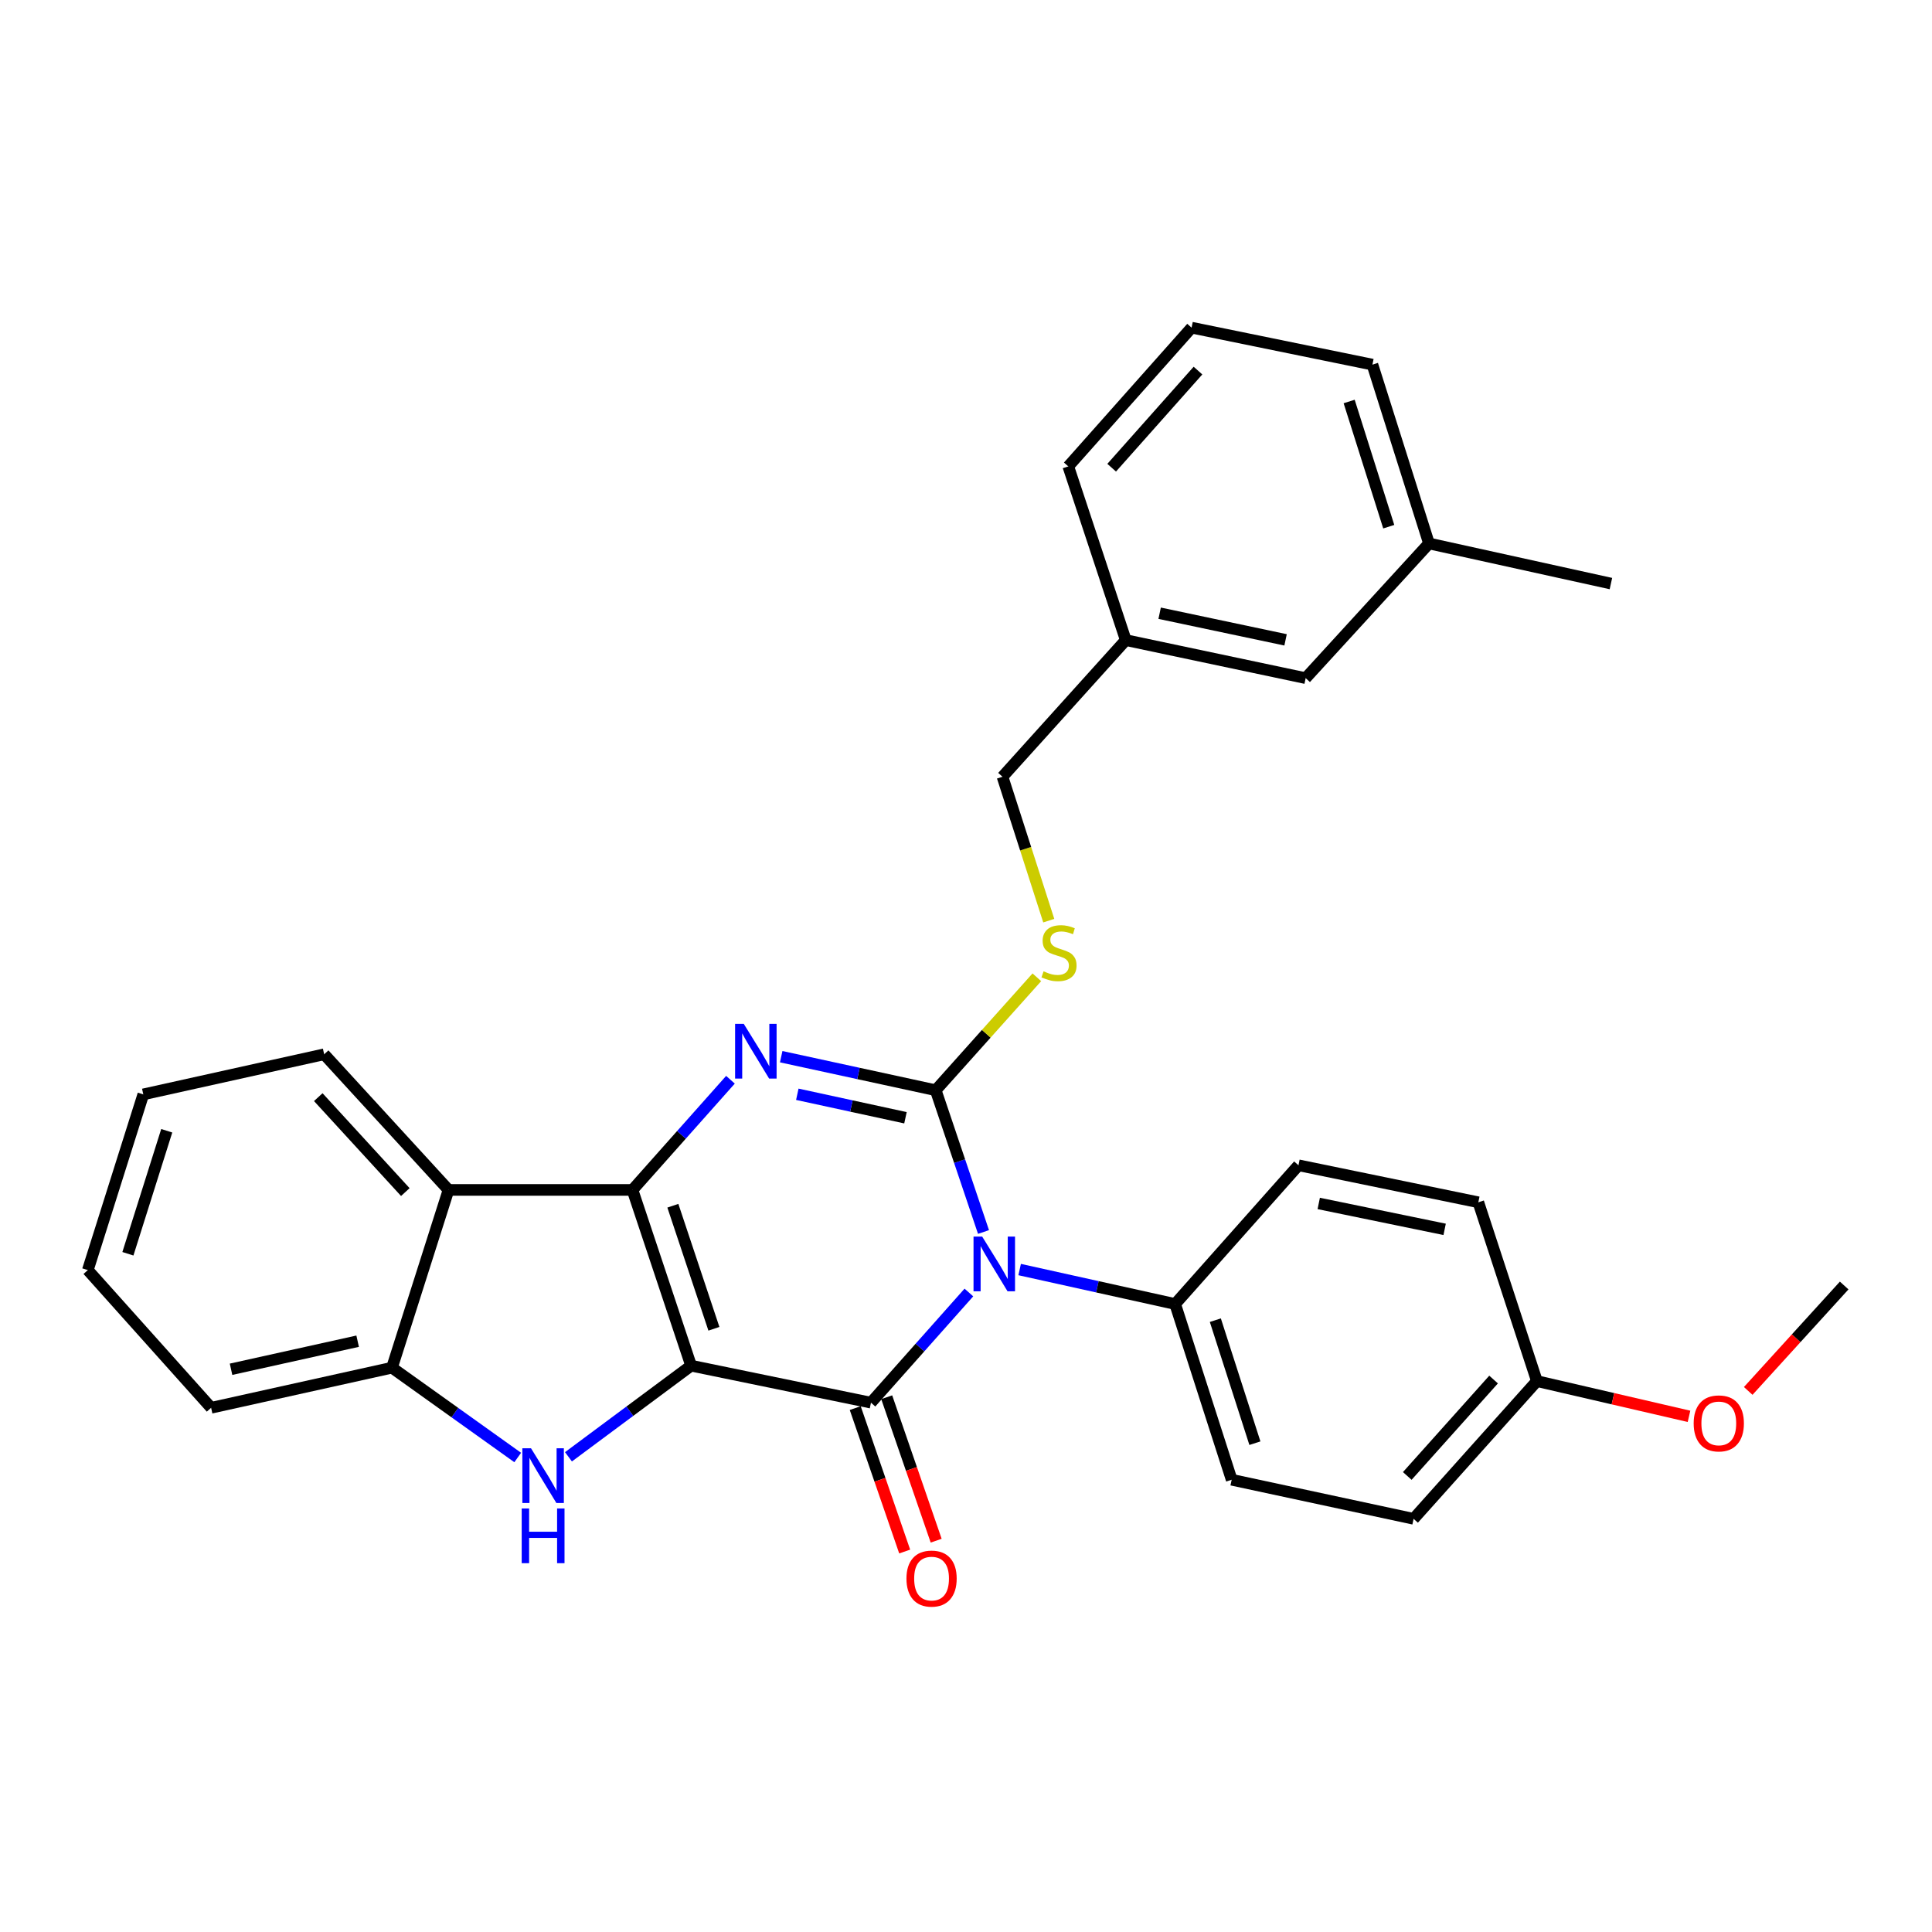 <?xml version='1.0' encoding='iso-8859-1'?>
<svg version='1.1' baseProfile='full'
              xmlns='http://www.w3.org/2000/svg'
                      xmlns:rdkit='http://www.rdkit.org/xml'
                      xmlns:xlink='http://www.w3.org/1999/xlink'
                  xml:space='preserve'
width='1000px' height='1000px' viewBox='0 0 1000 1000'>
<!-- END OF HEADER -->
<rect style='opacity:1.0;fill:#FFFFFF;stroke:none' width='1000' height='1000' x='0' y='0'> </rect>
<path class='bond-1' d='M 357.717,706.874 L 327.368,615.903' style='fill:none;fill-rule:evenodd;stroke:#000000;stroke-width:6px;stroke-linecap:butt;stroke-linejoin:miter;stroke-opacity:1' />
<path class='bond-1' d='M 369.517,687.773 L 348.273,624.093' style='fill:none;fill-rule:evenodd;stroke:#000000;stroke-width:6px;stroke-linecap:butt;stroke-linejoin:miter;stroke-opacity:1' />
<path class='bond-2' d='M 357.717,706.874 L 450.813,726.018' style='fill:none;fill-rule:evenodd;stroke:#000000;stroke-width:6px;stroke-linecap:butt;stroke-linejoin:miter;stroke-opacity:1' />
<path class='bond-5' d='M 357.717,706.874 L 325.977,730.455' style='fill:none;fill-rule:evenodd;stroke:#000000;stroke-width:6px;stroke-linecap:butt;stroke-linejoin:miter;stroke-opacity:1' />
<path class='bond-5' d='M 325.977,730.455 L 294.238,754.037' style='fill:none;fill-rule:evenodd;stroke:#0000FF;stroke-width:6px;stroke-linecap:butt;stroke-linejoin:miter;stroke-opacity:1' />
<path class='bond-0' d='M 501.492,668.997 L 476.153,697.507' style='fill:none;fill-rule:evenodd;stroke:#0000FF;stroke-width:6px;stroke-linecap:butt;stroke-linejoin:miter;stroke-opacity:1' />
<path class='bond-0' d='M 476.153,697.507 L 450.813,726.018' style='fill:none;fill-rule:evenodd;stroke:#000000;stroke-width:6px;stroke-linecap:butt;stroke-linejoin:miter;stroke-opacity:1' />
<path class='bond-3' d='M 509.06,637.679 L 496.691,600.991' style='fill:none;fill-rule:evenodd;stroke:#0000FF;stroke-width:6px;stroke-linecap:butt;stroke-linejoin:miter;stroke-opacity:1' />
<path class='bond-3' d='M 496.691,600.991 L 484.323,564.303' style='fill:none;fill-rule:evenodd;stroke:#000000;stroke-width:6px;stroke-linecap:butt;stroke-linejoin:miter;stroke-opacity:1' />
<path class='bond-9' d='M 527.771,657.121 L 568.014,666.038' style='fill:none;fill-rule:evenodd;stroke:#0000FF;stroke-width:6px;stroke-linecap:butt;stroke-linejoin:miter;stroke-opacity:1' />
<path class='bond-9' d='M 568.014,666.038 L 608.257,674.954' style='fill:none;fill-rule:evenodd;stroke:#000000;stroke-width:6px;stroke-linecap:butt;stroke-linejoin:miter;stroke-opacity:1' />
<path class='bond-4' d='M 327.368,615.903 L 352.726,587.389' style='fill:none;fill-rule:evenodd;stroke:#000000;stroke-width:6px;stroke-linecap:butt;stroke-linejoin:miter;stroke-opacity:1' />
<path class='bond-4' d='M 352.726,587.389 L 378.084,558.874' style='fill:none;fill-rule:evenodd;stroke:#0000FF;stroke-width:6px;stroke-linecap:butt;stroke-linejoin:miter;stroke-opacity:1' />
<path class='bond-6' d='M 327.368,615.903 L 232.155,615.903' style='fill:none;fill-rule:evenodd;stroke:#000000;stroke-width:6px;stroke-linecap:butt;stroke-linejoin:miter;stroke-opacity:1' />
<path class='bond-10' d='M 442.665,728.827 L 455.464,765.949' style='fill:none;fill-rule:evenodd;stroke:#000000;stroke-width:6px;stroke-linecap:butt;stroke-linejoin:miter;stroke-opacity:1' />
<path class='bond-10' d='M 455.464,765.949 L 468.263,803.072' style='fill:none;fill-rule:evenodd;stroke:#FF0000;stroke-width:6px;stroke-linecap:butt;stroke-linejoin:miter;stroke-opacity:1' />
<path class='bond-10' d='M 458.962,723.208 L 471.761,760.331' style='fill:none;fill-rule:evenodd;stroke:#000000;stroke-width:6px;stroke-linecap:butt;stroke-linejoin:miter;stroke-opacity:1' />
<path class='bond-10' d='M 471.761,760.331 L 484.559,797.453' style='fill:none;fill-rule:evenodd;stroke:#FF0000;stroke-width:6px;stroke-linecap:butt;stroke-linejoin:miter;stroke-opacity:1' />
<path class='bond-8' d='M 484.323,564.303 L 510.497,535.073' style='fill:none;fill-rule:evenodd;stroke:#000000;stroke-width:6px;stroke-linecap:butt;stroke-linejoin:miter;stroke-opacity:1' />
<path class='bond-8' d='M 510.497,535.073 L 536.671,505.843' style='fill:none;fill-rule:evenodd;stroke:#CCCC00;stroke-width:6px;stroke-linecap:butt;stroke-linejoin:miter;stroke-opacity:1' />
<path class='bond-31' d='M 484.323,564.303 L 444.335,555.624' style='fill:none;fill-rule:evenodd;stroke:#000000;stroke-width:6px;stroke-linecap:butt;stroke-linejoin:miter;stroke-opacity:1' />
<path class='bond-31' d='M 444.335,555.624 L 404.348,546.944' style='fill:none;fill-rule:evenodd;stroke:#0000FF;stroke-width:6px;stroke-linecap:butt;stroke-linejoin:miter;stroke-opacity:1' />
<path class='bond-31' d='M 468.67,578.545 L 440.679,572.47' style='fill:none;fill-rule:evenodd;stroke:#000000;stroke-width:6px;stroke-linecap:butt;stroke-linejoin:miter;stroke-opacity:1' />
<path class='bond-31' d='M 440.679,572.47 L 412.688,566.394' style='fill:none;fill-rule:evenodd;stroke:#0000FF;stroke-width:6px;stroke-linecap:butt;stroke-linejoin:miter;stroke-opacity:1' />
<path class='bond-7' d='M 267.969,754.401 L 235.428,731.159' style='fill:none;fill-rule:evenodd;stroke:#0000FF;stroke-width:6px;stroke-linecap:butt;stroke-linejoin:miter;stroke-opacity:1' />
<path class='bond-7' d='M 235.428,731.159 L 202.888,707.917' style='fill:none;fill-rule:evenodd;stroke:#000000;stroke-width:6px;stroke-linecap:butt;stroke-linejoin:miter;stroke-opacity:1' />
<path class='bond-19' d='M 232.155,615.903 L 167.789,545.695' style='fill:none;fill-rule:evenodd;stroke:#000000;stroke-width:6px;stroke-linecap:butt;stroke-linejoin:miter;stroke-opacity:1' />
<path class='bond-19' d='M 209.794,617.021 L 164.737,567.876' style='fill:none;fill-rule:evenodd;stroke:#000000;stroke-width:6px;stroke-linecap:butt;stroke-linejoin:miter;stroke-opacity:1' />
<path class='bond-30' d='M 232.155,615.903 L 202.888,707.917' style='fill:none;fill-rule:evenodd;stroke:#000000;stroke-width:6px;stroke-linecap:butt;stroke-linejoin:miter;stroke-opacity:1' />
<path class='bond-21' d='M 202.888,707.917 L 109.275,728.67' style='fill:none;fill-rule:evenodd;stroke:#000000;stroke-width:6px;stroke-linecap:butt;stroke-linejoin:miter;stroke-opacity:1' />
<path class='bond-21' d='M 185.115,694.201 L 119.586,708.728' style='fill:none;fill-rule:evenodd;stroke:#000000;stroke-width:6px;stroke-linecap:butt;stroke-linejoin:miter;stroke-opacity:1' />
<path class='bond-13' d='M 542.836,476.523 L 530.865,439.288' style='fill:none;fill-rule:evenodd;stroke:#CCCC00;stroke-width:6px;stroke-linecap:butt;stroke-linejoin:miter;stroke-opacity:1' />
<path class='bond-13' d='M 530.865,439.288 L 518.895,402.052' style='fill:none;fill-rule:evenodd;stroke:#000000;stroke-width:6px;stroke-linecap:butt;stroke-linejoin:miter;stroke-opacity:1' />
<path class='bond-11' d='M 608.257,674.954 L 637.514,765.915' style='fill:none;fill-rule:evenodd;stroke:#000000;stroke-width:6px;stroke-linecap:butt;stroke-linejoin:miter;stroke-opacity:1' />
<path class='bond-11' d='M 629.055,683.32 L 649.536,746.992' style='fill:none;fill-rule:evenodd;stroke:#000000;stroke-width:6px;stroke-linecap:butt;stroke-linejoin:miter;stroke-opacity:1' />
<path class='bond-12' d='M 608.257,674.954 L 672.086,603.147' style='fill:none;fill-rule:evenodd;stroke:#000000;stroke-width:6px;stroke-linecap:butt;stroke-linejoin:miter;stroke-opacity:1' />
<path class='bond-17' d='M 637.514,765.915 L 731.673,786.141' style='fill:none;fill-rule:evenodd;stroke:#000000;stroke-width:6px;stroke-linecap:butt;stroke-linejoin:miter;stroke-opacity:1' />
<path class='bond-18' d='M 672.086,603.147 L 765.183,622.3' style='fill:none;fill-rule:evenodd;stroke:#000000;stroke-width:6px;stroke-linecap:butt;stroke-linejoin:miter;stroke-opacity:1' />
<path class='bond-18' d='M 682.577,622.905 L 747.744,636.312' style='fill:none;fill-rule:evenodd;stroke:#000000;stroke-width:6px;stroke-linecap:butt;stroke-linejoin:miter;stroke-opacity:1' />
<path class='bond-16' d='M 518.895,402.052 L 582.696,331.318' style='fill:none;fill-rule:evenodd;stroke:#000000;stroke-width:6px;stroke-linecap:butt;stroke-linejoin:miter;stroke-opacity:1' />
<path class='bond-14' d='M 795.493,714.851 L 765.183,622.3' style='fill:none;fill-rule:evenodd;stroke:#000000;stroke-width:6px;stroke-linecap:butt;stroke-linejoin:miter;stroke-opacity:1' />
<path class='bond-22' d='M 795.493,714.851 L 834.86,723.973' style='fill:none;fill-rule:evenodd;stroke:#000000;stroke-width:6px;stroke-linecap:butt;stroke-linejoin:miter;stroke-opacity:1' />
<path class='bond-22' d='M 834.86,723.973 L 874.227,733.095' style='fill:none;fill-rule:evenodd;stroke:#FF0000;stroke-width:6px;stroke-linecap:butt;stroke-linejoin:miter;stroke-opacity:1' />
<path class='bond-33' d='M 795.493,714.851 L 731.673,786.141' style='fill:none;fill-rule:evenodd;stroke:#000000;stroke-width:6px;stroke-linecap:butt;stroke-linejoin:miter;stroke-opacity:1' />
<path class='bond-33' d='M 773.077,714.047 L 728.403,763.95' style='fill:none;fill-rule:evenodd;stroke:#000000;stroke-width:6px;stroke-linecap:butt;stroke-linejoin:miter;stroke-opacity:1' />
<path class='bond-15' d='M 675.812,351.008 L 582.696,331.318' style='fill:none;fill-rule:evenodd;stroke:#000000;stroke-width:6px;stroke-linecap:butt;stroke-linejoin:miter;stroke-opacity:1' />
<path class='bond-15' d='M 665.411,331.189 L 600.23,317.406' style='fill:none;fill-rule:evenodd;stroke:#000000;stroke-width:6px;stroke-linecap:butt;stroke-linejoin:miter;stroke-opacity:1' />
<path class='bond-20' d='M 675.812,351.008 L 739.641,281.298' style='fill:none;fill-rule:evenodd;stroke:#000000;stroke-width:6px;stroke-linecap:butt;stroke-linejoin:miter;stroke-opacity:1' />
<path class='bond-24' d='M 582.696,331.318 L 552.941,241.401' style='fill:none;fill-rule:evenodd;stroke:#000000;stroke-width:6px;stroke-linecap:butt;stroke-linejoin:miter;stroke-opacity:1' />
<path class='bond-28' d='M 167.789,545.695 L 74.175,566.448' style='fill:none;fill-rule:evenodd;stroke:#000000;stroke-width:6px;stroke-linecap:butt;stroke-linejoin:miter;stroke-opacity:1' />
<path class='bond-26' d='M 739.641,281.298 L 833.81,302.051' style='fill:none;fill-rule:evenodd;stroke:#000000;stroke-width:6px;stroke-linecap:butt;stroke-linejoin:miter;stroke-opacity:1' />
<path class='bond-34' d='M 739.641,281.298 L 710.365,188.728' style='fill:none;fill-rule:evenodd;stroke:#000000;stroke-width:6px;stroke-linecap:butt;stroke-linejoin:miter;stroke-opacity:1' />
<path class='bond-34' d='M 718.814,272.611 L 698.32,207.812' style='fill:none;fill-rule:evenodd;stroke:#000000;stroke-width:6px;stroke-linecap:butt;stroke-linejoin:miter;stroke-opacity:1' />
<path class='bond-29' d='M 109.275,728.67 L 45.455,657.4' style='fill:none;fill-rule:evenodd;stroke:#000000;stroke-width:6px;stroke-linecap:butt;stroke-linejoin:miter;stroke-opacity:1' />
<path class='bond-27' d='M 904.874,719.937 L 929.71,692.657' style='fill:none;fill-rule:evenodd;stroke:#FF0000;stroke-width:6px;stroke-linecap:butt;stroke-linejoin:miter;stroke-opacity:1' />
<path class='bond-27' d='M 929.71,692.657 L 954.545,665.377' style='fill:none;fill-rule:evenodd;stroke:#000000;stroke-width:6px;stroke-linecap:butt;stroke-linejoin:miter;stroke-opacity:1' />
<path class='bond-23' d='M 616.761,169.594 L 552.941,241.401' style='fill:none;fill-rule:evenodd;stroke:#000000;stroke-width:6px;stroke-linecap:butt;stroke-linejoin:miter;stroke-opacity:1' />
<path class='bond-23' d='M 620.073,191.817 L 575.399,242.082' style='fill:none;fill-rule:evenodd;stroke:#000000;stroke-width:6px;stroke-linecap:butt;stroke-linejoin:miter;stroke-opacity:1' />
<path class='bond-25' d='M 616.761,169.594 L 710.365,188.728' style='fill:none;fill-rule:evenodd;stroke:#000000;stroke-width:6px;stroke-linecap:butt;stroke-linejoin:miter;stroke-opacity:1' />
<path class='bond-32' d='M 74.175,566.448 L 45.455,657.4' style='fill:none;fill-rule:evenodd;stroke:#000000;stroke-width:6px;stroke-linecap:butt;stroke-linejoin:miter;stroke-opacity:1' />
<path class='bond-32' d='M 86.305,585.282 L 66.201,648.948' style='fill:none;fill-rule:evenodd;stroke:#000000;stroke-width:6px;stroke-linecap:butt;stroke-linejoin:miter;stroke-opacity:1' />
<path  class='atom-1' d='M 508.373 640.051
L 517.653 655.051
Q 518.573 656.531, 520.053 659.211
Q 521.533 661.891, 521.613 662.051
L 521.613 640.051
L 525.373 640.051
L 525.373 668.371
L 521.493 668.371
L 511.533 651.971
Q 510.373 650.051, 509.133 647.851
Q 507.933 645.651, 507.573 644.971
L 507.573 668.371
L 503.893 668.371
L 503.893 640.051
L 508.373 640.051
' fill='#0000FF'/>
<path  class='atom-5' d='M 384.966 529.936
L 394.246 544.936
Q 395.166 546.416, 396.646 549.096
Q 398.126 551.776, 398.206 551.936
L 398.206 529.936
L 401.966 529.936
L 401.966 558.256
L 398.086 558.256
L 388.126 541.856
Q 386.966 539.936, 385.726 537.736
Q 384.526 535.536, 384.166 534.856
L 384.166 558.256
L 380.486 558.256
L 380.486 529.936
L 384.966 529.936
' fill='#0000FF'/>
<path  class='atom-6' d='M 274.852 749.629
L 284.132 764.629
Q 285.052 766.109, 286.532 768.789
Q 288.012 771.469, 288.092 771.629
L 288.092 749.629
L 291.852 749.629
L 291.852 777.949
L 287.972 777.949
L 278.012 761.549
Q 276.852 759.629, 275.612 757.429
Q 274.412 755.229, 274.052 754.549
L 274.052 777.949
L 270.372 777.949
L 270.372 749.629
L 274.852 749.629
' fill='#0000FF'/>
<path  class='atom-6' d='M 270.032 780.781
L 273.872 780.781
L 273.872 792.821
L 288.352 792.821
L 288.352 780.781
L 292.192 780.781
L 292.192 809.101
L 288.352 809.101
L 288.352 796.021
L 273.872 796.021
L 273.872 809.101
L 270.032 809.101
L 270.032 780.781
' fill='#0000FF'/>
<path  class='atom-9' d='M 540.143 502.752
Q 540.463 502.872, 541.783 503.432
Q 543.103 503.992, 544.543 504.352
Q 546.023 504.672, 547.463 504.672
Q 550.143 504.672, 551.703 503.392
Q 553.263 502.072, 553.263 499.792
Q 553.263 498.232, 552.463 497.272
Q 551.703 496.312, 550.503 495.792
Q 549.303 495.272, 547.303 494.672
Q 544.783 493.912, 543.263 493.192
Q 541.783 492.472, 540.703 490.952
Q 539.663 489.432, 539.663 486.872
Q 539.663 483.312, 542.063 481.112
Q 544.503 478.912, 549.303 478.912
Q 552.583 478.912, 556.303 480.472
L 555.383 483.552
Q 551.983 482.152, 549.423 482.152
Q 546.663 482.152, 545.143 483.312
Q 543.623 484.432, 543.663 486.392
Q 543.663 487.912, 544.423 488.832
Q 545.223 489.752, 546.343 490.272
Q 547.503 490.792, 549.423 491.392
Q 551.983 492.192, 553.503 492.992
Q 555.023 493.792, 556.103 495.432
Q 557.223 497.032, 557.223 499.792
Q 557.223 503.712, 554.583 505.832
Q 551.983 507.912, 547.623 507.912
Q 545.103 507.912, 543.183 507.352
Q 541.303 506.832, 539.063 505.912
L 540.143 502.752
' fill='#CCCC00'/>
<path  class='atom-11' d='M 469.178 817.068
Q 469.178 810.268, 472.538 806.468
Q 475.898 802.668, 482.178 802.668
Q 488.458 802.668, 491.818 806.468
Q 495.178 810.268, 495.178 817.068
Q 495.178 823.948, 491.778 827.868
Q 488.378 831.748, 482.178 831.748
Q 475.938 831.748, 472.538 827.868
Q 469.178 823.988, 469.178 817.068
M 482.178 828.548
Q 486.498 828.548, 488.818 825.668
Q 491.178 822.748, 491.178 817.068
Q 491.178 811.508, 488.818 808.708
Q 486.498 805.868, 482.178 805.868
Q 477.858 805.868, 475.498 808.668
Q 473.178 811.468, 473.178 817.068
Q 473.178 822.788, 475.498 825.668
Q 477.858 828.548, 482.178 828.548
' fill='#FF0000'/>
<path  class='atom-23' d='M 876.643 736.747
Q 876.643 729.947, 880.003 726.147
Q 883.363 722.347, 889.643 722.347
Q 895.923 722.347, 899.283 726.147
Q 902.643 729.947, 902.643 736.747
Q 902.643 743.627, 899.243 747.547
Q 895.843 751.427, 889.643 751.427
Q 883.403 751.427, 880.003 747.547
Q 876.643 743.667, 876.643 736.747
M 889.643 748.227
Q 893.963 748.227, 896.283 745.347
Q 898.643 742.427, 898.643 736.747
Q 898.643 731.187, 896.283 728.387
Q 893.963 725.547, 889.643 725.547
Q 885.323 725.547, 882.963 728.347
Q 880.643 731.147, 880.643 736.747
Q 880.643 742.467, 882.963 745.347
Q 885.323 748.227, 889.643 748.227
' fill='#FF0000'/>
</svg>
